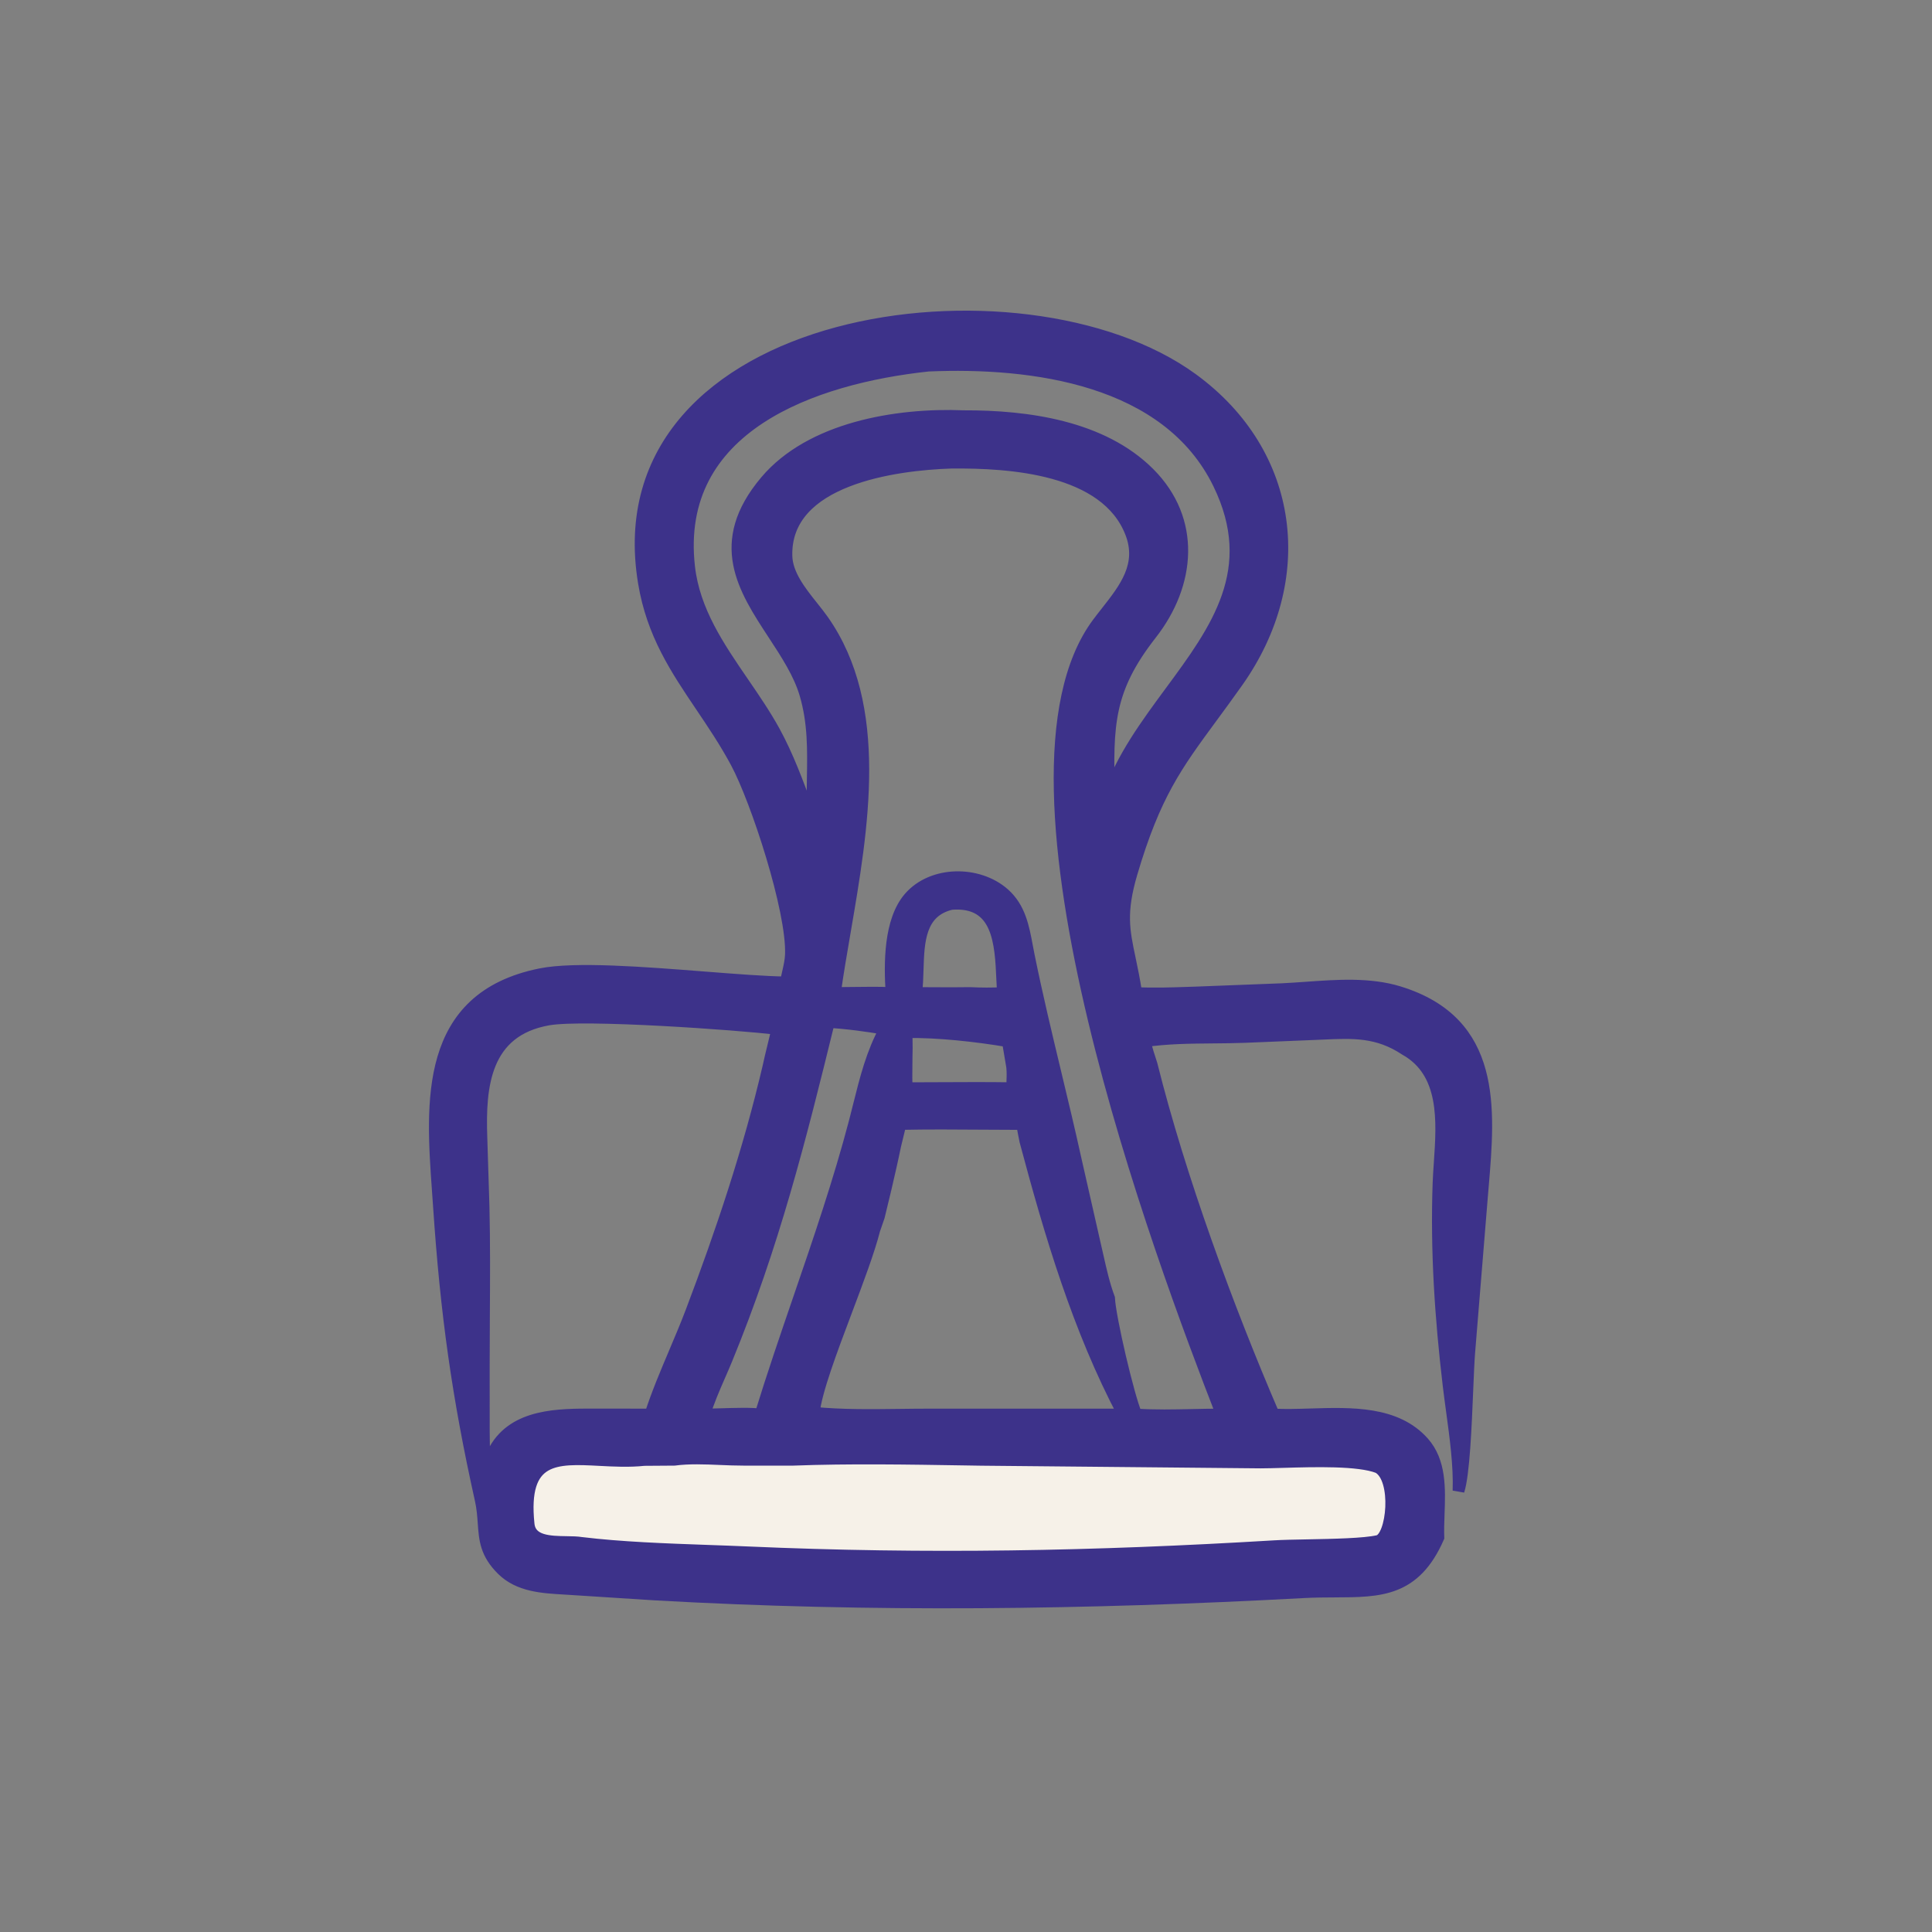 <?xml version="1.0" encoding="UTF-8"?> <svg xmlns="http://www.w3.org/2000/svg" width="161" height="161" viewBox="0 0 161 161" fill="none"><rect x="0" y="0" width="161" height="161" fill="#808080" stroke="none"/><path fill-rule="evenodd" clip-rule="evenodd" d="M110.203 86.143C112.76 86.028 114.8 85.936 117.1 87.46C120.494 89.358 120.214 93.445 119.978 96.893C119.938 97.48 119.899 98.048 119.879 98.584C119.676 104.21 120.056 109.839 120.716 115.426C120.797 116.114 120.895 116.831 120.994 117.561C121.298 119.793 121.62 122.154 121.545 124.234C121.987 122.85 122.151 118.885 122.277 115.823C122.329 114.565 122.375 113.46 122.431 112.749L123.499 99.667C123.522 99.396 123.545 99.123 123.568 98.849C124.115 92.378 124.724 85.177 116.58 82.675C114.146 81.927 111.448 82.12 108.861 82.305C108.195 82.352 107.537 82.399 106.893 82.43L99.644 82.71C99.399 82.718 99.154 82.726 98.909 82.734C97.501 82.78 96.088 82.827 94.684 82.754C94.513 81.624 94.32 80.707 94.148 79.894C93.649 77.527 93.335 76.036 94.302 72.754C96.223 66.236 98.032 63.776 100.985 59.76C101.635 58.877 102.339 57.919 103.112 56.826C109.131 48.319 107.916 37.818 99.361 31.579C85.193 21.246 49.935 26.021 53.66 48.546C54.367 52.824 56.343 55.756 58.431 58.854C59.42 60.322 60.435 61.827 61.351 63.53C63.045 66.679 66.054 75.872 65.912 79.547C65.894 80.036 65.782 80.529 65.671 81.019C65.607 81.304 65.543 81.588 65.497 81.868C63.769 81.849 61.326 81.658 58.686 81.451C53.657 81.058 47.916 80.609 45.048 81.185C35.337 83.136 35.962 91.859 36.493 99.273C36.523 99.695 36.553 100.113 36.581 100.525C37.179 109.423 38.142 116.372 40.06 124.983C40.217 125.691 40.262 126.327 40.304 126.926C40.401 128.29 40.483 129.456 41.854 130.808C43.236 132.171 45.19 132.283 47.035 132.389L47.036 132.389C47.311 132.405 47.584 132.421 47.851 132.44L54.532 132.869C72.599 133.895 90.587 133.658 108.656 132.68C109.556 132.632 110.416 132.628 111.234 132.625C115.01 132.611 117.902 132.601 119.863 128.124C119.841 127.505 119.864 126.855 119.888 126.195C119.964 124.052 120.045 121.805 118.611 120.196C116.34 117.647 112.631 117.761 109.213 117.866C108.141 117.899 107.099 117.931 106.138 117.879C102.315 109 98.324 98.147 95.963 88.7C95.751 88.059 95.547 87.425 95.391 86.768C97.243 86.493 99.177 86.476 101.091 86.459C101.972 86.451 102.849 86.444 103.711 86.411L109.581 86.17C109.792 86.161 109.999 86.152 110.203 86.143ZM75.541 88.856C75.544 88.593 75.547 88.331 75.548 88.07C75.567 87.595 75.561 87.124 75.554 86.652C75.551 86.44 75.548 86.228 75.548 86.014C78.088 85.958 81.468 86.336 83.987 86.768L84.348 88.904C84.395 89.346 84.378 89.808 84.362 90.262C84.357 90.404 84.352 90.545 84.348 90.685C82.31 90.654 80.27 90.665 78.23 90.675C77.336 90.679 76.442 90.684 75.548 90.685C75.528 90.078 75.534 89.466 75.541 88.856ZM64.425 87.237C64.289 87.791 64.153 88.346 64.036 88.904C62.416 95.845 60.142 102.632 57.617 109.291C57.183 110.436 56.702 111.571 56.221 112.707C55.497 114.417 54.772 116.128 54.204 117.879L49.888 117.876C49.776 117.876 49.664 117.876 49.551 117.876L49.545 117.876C46.551 117.868 42.904 117.858 41.238 120.781C40.813 121.336 40.59 121.939 40.352 122.582L40.313 122.687C40.355 121.897 40.342 121.107 40.329 120.318C40.324 119.984 40.318 119.65 40.317 119.316L40.314 113.889C40.314 112.496 40.322 111.1 40.33 109.704C40.348 106.643 40.367 103.578 40.295 100.523L40.114 94.752C39.967 90.543 40.355 85.894 45.698 84.956C48.678 84.433 61.527 85.343 64.776 85.742C64.668 86.243 64.546 86.74 64.425 87.237ZM85.177 93.664C85.26 94.142 85.35 94.616 85.449 95.091C87.525 102.872 89.853 110.73 93.628 117.879L77.372 117.88C76.573 117.88 75.768 117.89 74.962 117.9C72.574 117.93 70.167 117.96 67.812 117.733C68.015 115.907 69.282 112.542 70.529 109.235C71.479 106.712 72.417 104.223 72.861 102.474L73.241 101.372L73.772 99.171L73.853 98.824C74.111 97.711 74.37 96.596 74.597 95.476L75.036 93.664C77.3 93.615 79.572 93.631 81.842 93.648H81.843H81.844C82.956 93.656 84.067 93.664 85.177 93.664ZM106.919 121.831C109.543 121.754 113.218 121.647 114.856 122.29C116.533 123.228 116.054 128.141 114.838 128.418C113.676 128.682 111.128 128.73 108.941 128.772C107.868 128.792 106.882 128.811 106.189 128.853C91.209 129.755 77.22 130.019 62.284 129.362C61.226 129.315 60.13 129.276 59.015 129.237L59.014 129.237L59.012 129.237L59.011 129.237C55.478 129.111 51.752 128.979 48.433 128.576C48.093 128.52 47.665 128.513 47.21 128.507C45.828 128.486 44.2 128.461 44.049 127.018C43.453 121.324 46.344 121.476 49.976 121.666C51.164 121.728 52.432 121.794 53.682 121.661L53.84 121.643L53.838 121.66L56.196 121.643C57.413 121.481 58.739 121.536 60.037 121.591C60.686 121.618 61.329 121.644 61.947 121.643H66.118C70.716 121.468 75.773 121.551 80.45 121.628C80.89 121.635 81.326 121.642 81.758 121.649L105.055 121.871C105.553 121.871 106.196 121.852 106.919 121.831ZM57.425 47.255C56.087 35.519 67.829 31.485 77.354 30.466C86.022 30.094 97.29 31.544 101.561 40.311C105.048 47.471 101.371 52.458 97.535 57.66C95.549 60.354 93.519 63.105 92.421 66.247C92.242 60.35 92.333 57.428 95.929 52.829C99.16 48.697 99.663 43.345 95.756 39.436C91.845 35.523 85.607 34.667 80.31 34.685C74.704 34.454 67.55 35.664 63.812 40.097C59.477 45.238 61.985 49.066 64.466 52.852C65.538 54.488 66.605 56.117 67.112 57.84C67.812 60.215 67.773 62.497 67.734 64.801C67.711 66.146 67.688 67.498 67.812 68.88C67.638 68.416 67.466 67.947 67.293 67.477C66.48 65.264 65.652 63.008 64.531 60.962C63.764 59.562 62.846 58.222 61.926 56.879C59.887 53.901 57.842 50.914 57.425 47.255ZM65.535 46.34C65.358 39.919 74.607 38.704 79.275 38.553C84.12 38.505 92.166 38.993 94.252 44.412C95.283 47.087 93.743 49.046 92.218 50.987C91.966 51.306 91.715 51.626 91.476 51.948C81.819 64.954 96.79 104.931 101.826 117.879C101.021 117.878 100.209 117.896 99.395 117.913C97.819 117.947 96.237 117.981 94.684 117.879C94.032 116.353 92.494 109.791 92.421 108.184C92.002 107.058 91.736 105.875 91.472 104.699C91.402 104.389 91.332 104.08 91.26 103.772L89.635 96.616C89.108 94.22 88.536 91.835 87.963 89.449C87.181 86.189 86.399 82.928 85.732 79.642C85.681 79.389 85.634 79.136 85.586 78.882C85.283 77.257 84.983 75.647 83.665 74.479C81.528 72.587 77.696 72.598 75.784 74.806C74.121 76.726 74.136 80.285 74.297 82.754C73.22 82.71 72.131 82.724 71.046 82.739C70.554 82.746 70.063 82.752 69.574 82.754C69.799 81.138 70.093 79.429 70.396 77.663C71.891 68.964 73.625 58.877 68.584 51.701C68.328 51.338 68.028 50.96 67.717 50.57C66.703 49.297 65.577 47.883 65.535 46.34ZM76.469 80.802C76.54 78.462 76.617 75.954 79.275 75.324C83.23 75.011 83.389 78.605 83.523 81.639C83.54 82.022 83.556 82.397 83.58 82.754C82.657 82.805 81.754 82.798 80.832 82.754C79.813 82.773 78.791 82.766 77.77 82.76C77.294 82.757 76.819 82.754 76.344 82.754C76.428 82.151 76.448 81.483 76.469 80.802ZM60.551 113.27C64.473 103.709 66.656 95.026 69.073 85.169C70.434 85.231 72.429 85.501 73.772 85.742C72.675 87.719 72.13 89.902 71.586 92.078C71.469 92.546 71.353 93.013 71.231 93.478C69.923 98.456 68.256 103.319 66.588 108.184C65.484 111.404 64.38 114.625 63.38 117.879C62.675 117.772 61.207 117.815 60 117.851C59.497 117.865 59.039 117.879 58.7 117.879C59.03 116.783 59.498 115.711 59.962 114.646C60.163 114.187 60.363 113.728 60.551 113.27Z" fill="#3D328A"></path><path d="M105.055 121.871L81.758 121.649C81.326 121.642 80.89 121.635 80.45 121.628C75.773 121.551 70.716 121.468 66.118 121.643H61.947C61.329 121.644 60.686 121.618 60.037 121.591C58.739 121.536 57.413 121.481 56.196 121.643L53.838 121.66L53.682 121.661C52.432 121.794 51.164 121.728 49.976 121.666C46.344 121.476 43.453 121.324 44.049 127.018C44.2 128.461 45.828 128.486 47.21 128.507C47.665 128.513 48.093 128.52 48.433 128.576C51.752 128.979 55.478 129.111 59.011 129.237L59.012 129.237L59.014 129.237L59.015 129.237C60.13 129.276 61.226 129.315 62.284 129.362C77.22 130.019 91.209 129.755 106.189 128.853C106.882 128.811 107.868 128.792 108.941 128.772C111.128 128.73 113.676 128.682 114.838 128.418C116.054 128.141 116.533 123.228 114.856 122.29C113.218 121.647 109.543 121.754 106.919 121.831C106.196 121.852 105.553 121.871 105.055 121.871Z" fill="#F6F1E8"></path><path d="M40.313 122.687C40.326 122.652 40.339 122.617 40.352 122.582M40.313 122.687C40.355 121.897 40.342 121.107 40.329 120.318C40.324 119.984 40.318 119.65 40.317 119.316L40.314 113.889C40.314 112.496 40.322 111.1 40.33 109.704C40.348 106.643 40.367 103.578 40.295 100.523L40.114 94.752C39.967 90.543 40.355 85.894 45.698 84.956C48.678 84.433 61.527 85.343 64.776 85.742C64.668 86.243 64.546 86.74 64.425 87.237C64.289 87.791 64.153 88.346 64.036 88.904C62.416 95.845 60.142 102.632 57.617 109.291C57.183 110.436 56.702 111.571 56.221 112.707C55.497 114.417 54.772 116.128 54.204 117.879L49.888 117.876C49.776 117.876 49.664 117.876 49.551 117.876L49.545 117.876C46.551 117.868 42.904 117.858 41.238 120.781C40.813 121.336 40.59 121.939 40.352 122.582M40.313 122.687L40.352 122.582M73.772 99.171L73.241 101.372L72.861 102.474C72.417 104.223 71.479 106.712 70.529 109.235C69.282 112.542 68.015 115.907 67.812 117.733C70.167 117.96 72.574 117.93 74.962 117.9C75.768 117.89 76.573 117.88 77.372 117.88L93.628 117.879C89.853 110.73 87.525 102.872 85.449 95.091C85.35 94.616 85.26 94.142 85.177 93.664C84.067 93.664 82.956 93.656 81.844 93.648H81.843H81.842C79.572 93.631 77.3 93.615 75.036 93.664L74.597 95.476C74.37 96.596 74.111 97.711 73.853 98.824M73.772 99.171C73.799 99.055 73.826 98.94 73.853 98.824M73.772 99.171L73.853 98.824M53.84 121.643L53.682 121.661M53.84 121.643C53.84 121.649 53.839 121.655 53.838 121.66M53.84 121.643L53.838 121.66M53.682 121.661C52.432 121.794 51.164 121.728 49.976 121.666C46.344 121.476 43.453 121.324 44.049 127.018C44.2 128.461 45.828 128.486 47.21 128.507C47.665 128.513 48.093 128.52 48.433 128.576C51.752 128.979 55.478 129.111 59.011 129.237L59.012 129.237L59.014 129.237L59.015 129.237C60.13 129.276 61.226 129.315 62.284 129.362C77.22 130.019 91.209 129.755 106.189 128.853C106.882 128.811 107.868 128.792 108.941 128.772C111.128 128.73 113.676 128.682 114.838 128.418C116.054 128.141 116.533 123.228 114.856 122.29C113.218 121.647 109.543 121.754 106.919 121.831C106.196 121.852 105.553 121.871 105.055 121.871L81.758 121.649C81.326 121.642 80.89 121.635 80.45 121.628C75.773 121.551 70.716 121.468 66.118 121.643H61.947C61.329 121.644 60.686 121.618 60.037 121.591C58.739 121.536 57.413 121.481 56.196 121.643L53.838 121.66M53.682 121.661L53.838 121.66M117.1 87.46C114.8 85.936 112.76 86.028 110.203 86.143C109.999 86.152 109.792 86.161 109.581 86.17L103.711 86.411C102.849 86.444 101.972 86.451 101.091 86.459C99.177 86.476 97.243 86.493 95.391 86.768C95.547 87.425 95.751 88.059 95.963 88.7C98.324 98.147 102.315 109 106.138 117.879C107.099 117.931 108.141 117.899 109.213 117.866C112.631 117.761 116.34 117.647 118.611 120.196C120.045 121.805 119.964 124.052 119.888 126.195C119.864 126.855 119.841 127.505 119.863 128.124C117.902 132.601 115.01 132.611 111.234 132.625C110.416 132.628 109.556 132.632 108.656 132.68C90.587 133.658 72.599 133.895 54.532 132.869L47.851 132.44C47.584 132.421 47.311 132.405 47.036 132.389L47.035 132.389C45.19 132.283 43.236 132.171 41.854 130.808C40.483 129.456 40.401 128.29 40.304 126.926C40.262 126.327 40.217 125.691 40.06 124.983C38.142 116.372 37.179 109.423 36.581 100.525C36.553 100.113 36.523 99.695 36.493 99.273C35.962 91.859 35.337 83.136 45.048 81.185C47.916 80.609 53.657 81.058 58.686 81.451C61.326 81.658 63.769 81.849 65.497 81.868C65.543 81.588 65.607 81.304 65.671 81.019C65.782 80.529 65.894 80.036 65.912 79.547C66.054 75.872 63.045 66.679 61.351 63.53C60.435 61.827 59.42 60.322 58.431 58.854C56.343 55.756 54.367 52.824 53.66 48.546C49.935 26.021 85.193 21.246 99.361 31.579C107.916 37.818 109.131 48.319 103.112 56.826C102.339 57.919 101.635 58.877 100.985 59.76C98.032 63.776 96.223 66.236 94.302 72.754C93.335 76.036 93.649 77.527 94.148 79.894C94.32 80.707 94.513 81.624 94.684 82.754C96.088 82.827 97.501 82.78 98.909 82.734C99.154 82.726 99.399 82.718 99.644 82.71L106.893 82.43C107.537 82.399 108.195 82.352 108.861 82.305C111.448 82.12 114.146 81.927 116.58 82.675C124.724 85.177 124.115 92.378 123.568 98.849C123.545 99.123 123.522 99.396 123.499 99.667L122.431 112.749C122.375 113.46 122.329 114.565 122.277 115.823C122.151 118.885 121.987 122.85 121.545 124.234C121.62 122.154 121.298 119.793 120.994 117.561C120.895 116.831 120.797 116.114 120.716 115.426C120.056 109.839 119.676 104.21 119.879 98.584C119.899 98.048 119.938 97.48 119.978 96.893C120.214 93.445 120.494 89.358 117.1 87.46ZM75.548 88.07C75.547 88.331 75.544 88.593 75.541 88.856C75.534 89.466 75.528 90.078 75.548 90.685C76.442 90.684 77.336 90.679 78.23 90.675C80.27 90.665 82.31 90.654 84.348 90.685C84.352 90.545 84.357 90.404 84.362 90.262C84.378 89.808 84.395 89.346 84.348 88.904L83.987 86.768C81.468 86.336 78.088 85.958 75.548 86.014C75.548 86.228 75.551 86.44 75.554 86.652C75.561 87.124 75.567 87.595 75.548 88.07ZM77.354 30.466C67.829 31.485 56.087 35.519 57.425 47.255C57.842 50.914 59.887 53.901 61.926 56.879C62.846 58.222 63.764 59.562 64.531 60.962C65.652 63.008 66.48 65.264 67.293 67.477C67.466 67.947 67.638 68.416 67.812 68.88C67.688 67.498 67.711 66.146 67.734 64.801C67.773 62.497 67.812 60.215 67.112 57.84C66.605 56.117 65.538 54.488 64.466 52.852C61.985 49.066 59.477 45.238 63.812 40.097C67.55 35.664 74.704 34.454 80.31 34.685C85.607 34.667 91.845 35.523 95.756 39.436C99.663 43.345 99.16 48.697 95.929 52.829C92.333 57.428 92.242 60.35 92.421 66.247C93.519 63.105 95.549 60.354 97.535 57.66C101.371 52.458 105.048 47.471 101.561 40.311C97.29 31.544 86.022 30.094 77.354 30.466ZM79.275 38.553C74.607 38.704 65.358 39.919 65.535 46.34C65.577 47.883 66.703 49.297 67.717 50.57C68.028 50.96 68.328 51.338 68.584 51.701C73.625 58.877 71.891 68.964 70.396 77.663C70.093 79.429 69.799 81.138 69.574 82.754C70.063 82.752 70.554 82.746 71.046 82.739C72.131 82.724 73.22 82.71 74.297 82.754C74.136 80.285 74.121 76.726 75.784 74.806C77.696 72.598 81.528 72.587 83.665 74.479C84.983 75.647 85.283 77.257 85.586 78.882C85.634 79.136 85.681 79.389 85.732 79.642C86.399 82.928 87.181 86.189 87.963 89.449C88.536 91.835 89.108 94.22 89.635 96.616L91.26 103.772C91.332 104.08 91.402 104.389 91.472 104.699C91.736 105.875 92.002 107.058 92.421 108.184C92.494 109.791 94.032 116.353 94.684 117.879C96.237 117.981 97.819 117.947 99.395 117.913C100.209 117.896 101.021 117.878 101.826 117.879C96.79 104.931 81.819 64.954 91.476 51.948C91.715 51.626 91.966 51.306 92.218 50.987C93.743 49.046 95.283 47.087 94.252 44.412C92.166 38.993 84.12 38.505 79.275 38.553ZM79.275 75.324C76.617 75.954 76.54 78.462 76.469 80.802C76.448 81.483 76.428 82.151 76.344 82.754C76.819 82.754 77.294 82.757 77.77 82.76C78.791 82.766 79.813 82.773 80.832 82.754C81.754 82.798 82.657 82.805 83.58 82.754C83.556 82.397 83.54 82.022 83.523 81.639C83.389 78.605 83.23 75.011 79.275 75.324ZM69.073 85.169C66.656 95.026 64.473 103.709 60.551 113.27C60.363 113.728 60.163 114.187 59.962 114.646C59.498 115.711 59.03 116.783 58.7 117.879C59.039 117.879 59.497 117.865 60 117.851C61.207 117.815 62.675 117.772 63.38 117.879C64.38 114.625 65.484 111.404 66.588 108.184C68.256 103.319 69.923 98.456 71.231 93.478C71.353 93.013 71.469 92.546 71.586 92.078C72.13 89.902 72.675 87.719 73.772 85.742C72.429 85.501 70.434 85.231 69.073 85.169Z" stroke="#3D328A" stroke-width="0.983"></path></svg> 